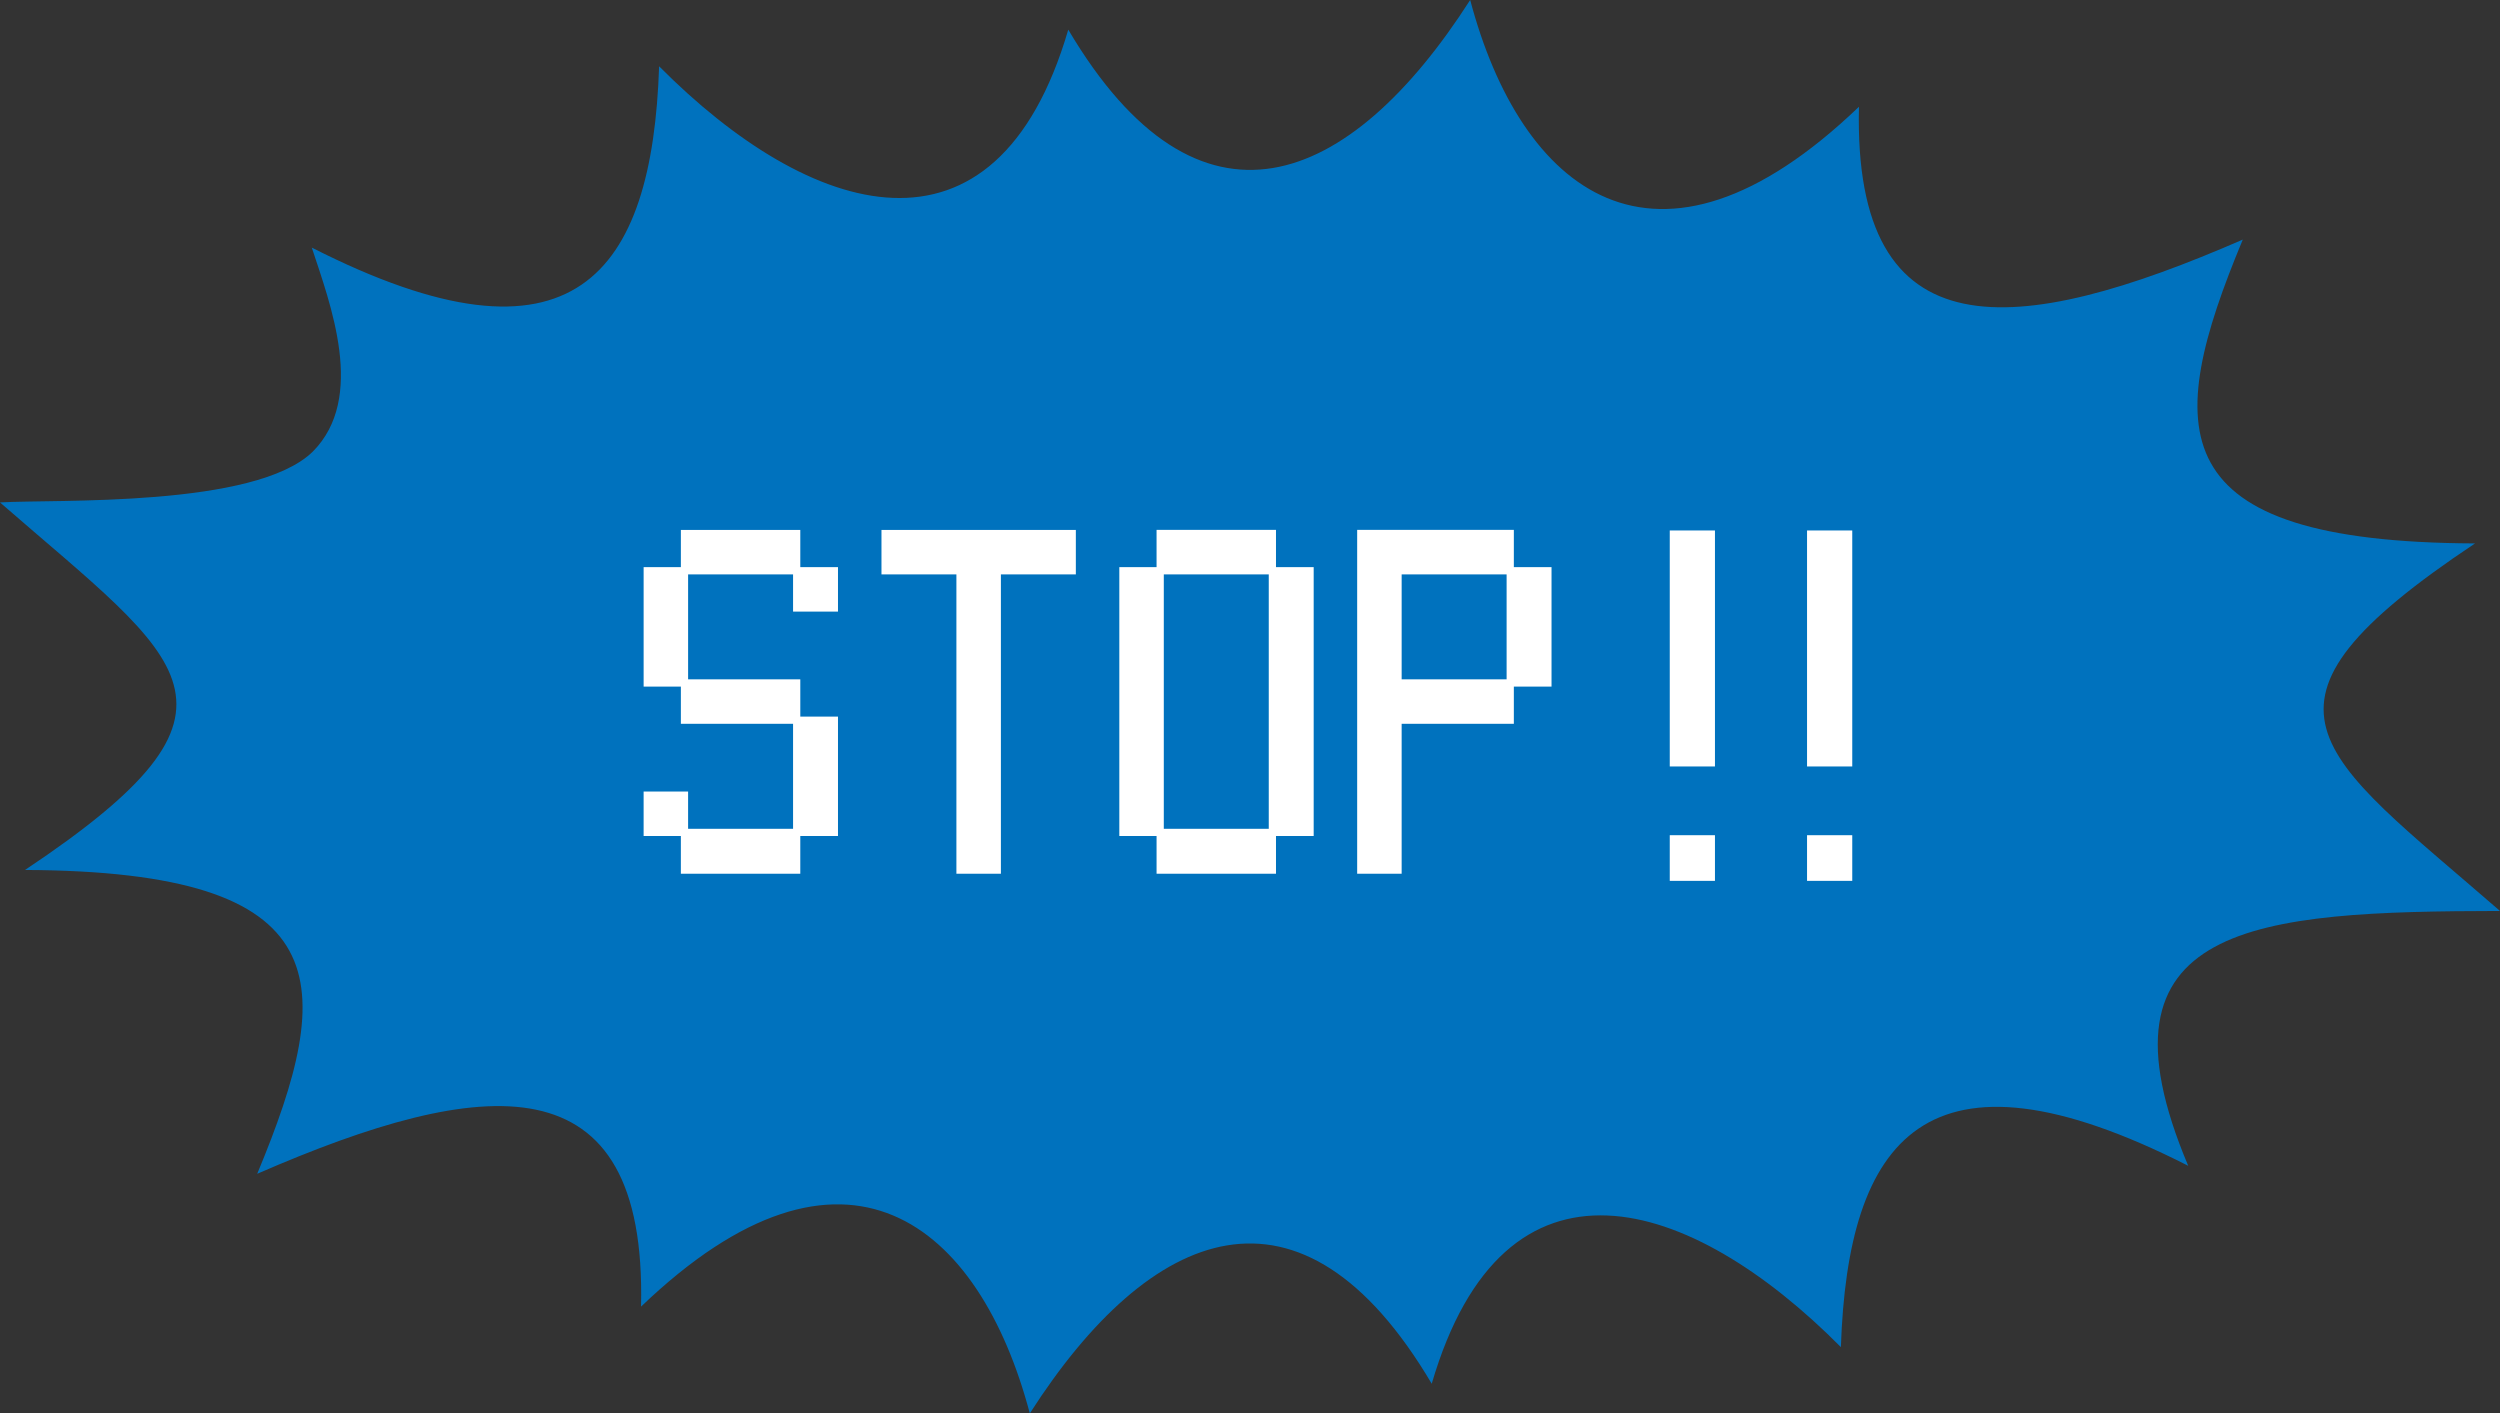 <svg xmlns="http://www.w3.org/2000/svg" width="345.389" height="195.27" viewBox="0 0 345.389 195.27">
  <rect x="0" y="0" width="345.389" height="195.27" fill="#333333" stroke="none"/>
  <g id="グループ_553" data-name="グループ 553" transform="translate(-3335.893 995)">
    <g id="e1346_3" transform="translate(3335.893 -995)">
      <path id="パス_3986" data-name="パス 3986" d="M63.213,76.894C55.261,84.662,27.725,83.45,20,83.914c25.4,22.128,37.443,28.115,3.453,50.777,43.622.178,43.077,15.572,32.081,41.976,31.263-13.612,53.846-16.106,53.029,18.351,28.173-27.01,46.758-11.51,53.71,14.752,16.677-26.012,37.533-34.529,55.528-4.1,10.042-34.315,35.761-25.977,56.527-5.06.954-28.649,11.678-43.508,47.985-25.05-14.223-33.709,9.5-35.134,43.077-35.206-25.4-22.093-37.443-28.115-3.453-50.777C318.314,89.4,318.859,74.008,329.855,47.6c-31.263,13.612-53.846,16.106-53.029-18.351-28.173,27.01-46.758,11.51-53.71-14.752-16.676,26.012-37.533,34.529-55.528,4.1-10.042,34.315-35.761,25.977-56.527,5.06-.954,28.649-11.678,43.508-47.985,25.05C65.622,56.476,70.62,69.447,63.213,76.894Z" transform="translate(-20 -14.5)" fill="#0072be"/>
    </g>
    <g id="グループ_552" data-name="グループ 552" transform="translate(2312.588 -2007.686)">
      <path id="パス_6478" data-name="パス 6478" d="M-124.434-37.781v-5.146h15.5v5.146Zm0,15.5h-5.146v-15.5h5.146Zm20.707-15.5v5.146h-5.207v-5.146Zm-5.207,15.5v5.146h-15.5v-5.146Zm5.207,5.146v15.5h-5.207v-15.5Zm-25.854,15.5V-6.781h5.146v5.146Zm20.646,5.207h-15.5V-1.635h15.5Zm22.567,0V-37.781H-96.72v-5.146h25.854v5.146H-81.22V3.572Zm27.653-46.5h15.5v5.146h-15.5ZM-63.86-1.635V-37.781h5.146V-1.635Zm20.646,0V-37.781h5.207V-1.635Zm0,5.207h-15.5V-1.635h15.5Zm32.86-41.354h-15.5v15.5h15.5v5.146h-15.5V3.572H-31v-46.5h20.646Zm0,15.5v-15.5h5.207v15.5Z" transform="translate(1242.305 1129.322)" fill="#fff" stroke="#fff" stroke-width="1"/>
      <path id="パス_5774" data-name="パス 5774" d="M16.6-47.082v31.61H11.355v-31.61ZM16.6.333H11.355v-5.31H16.6ZM35.569-47.082v31.61H30.322v-31.61Zm0,47.415H30.322v-5.31h5.248Z" transform="translate(1243.136 1133.554)" fill="#fff" stroke="#fff" stroke-width="1"/>
    </g>
  </g>
</svg>
